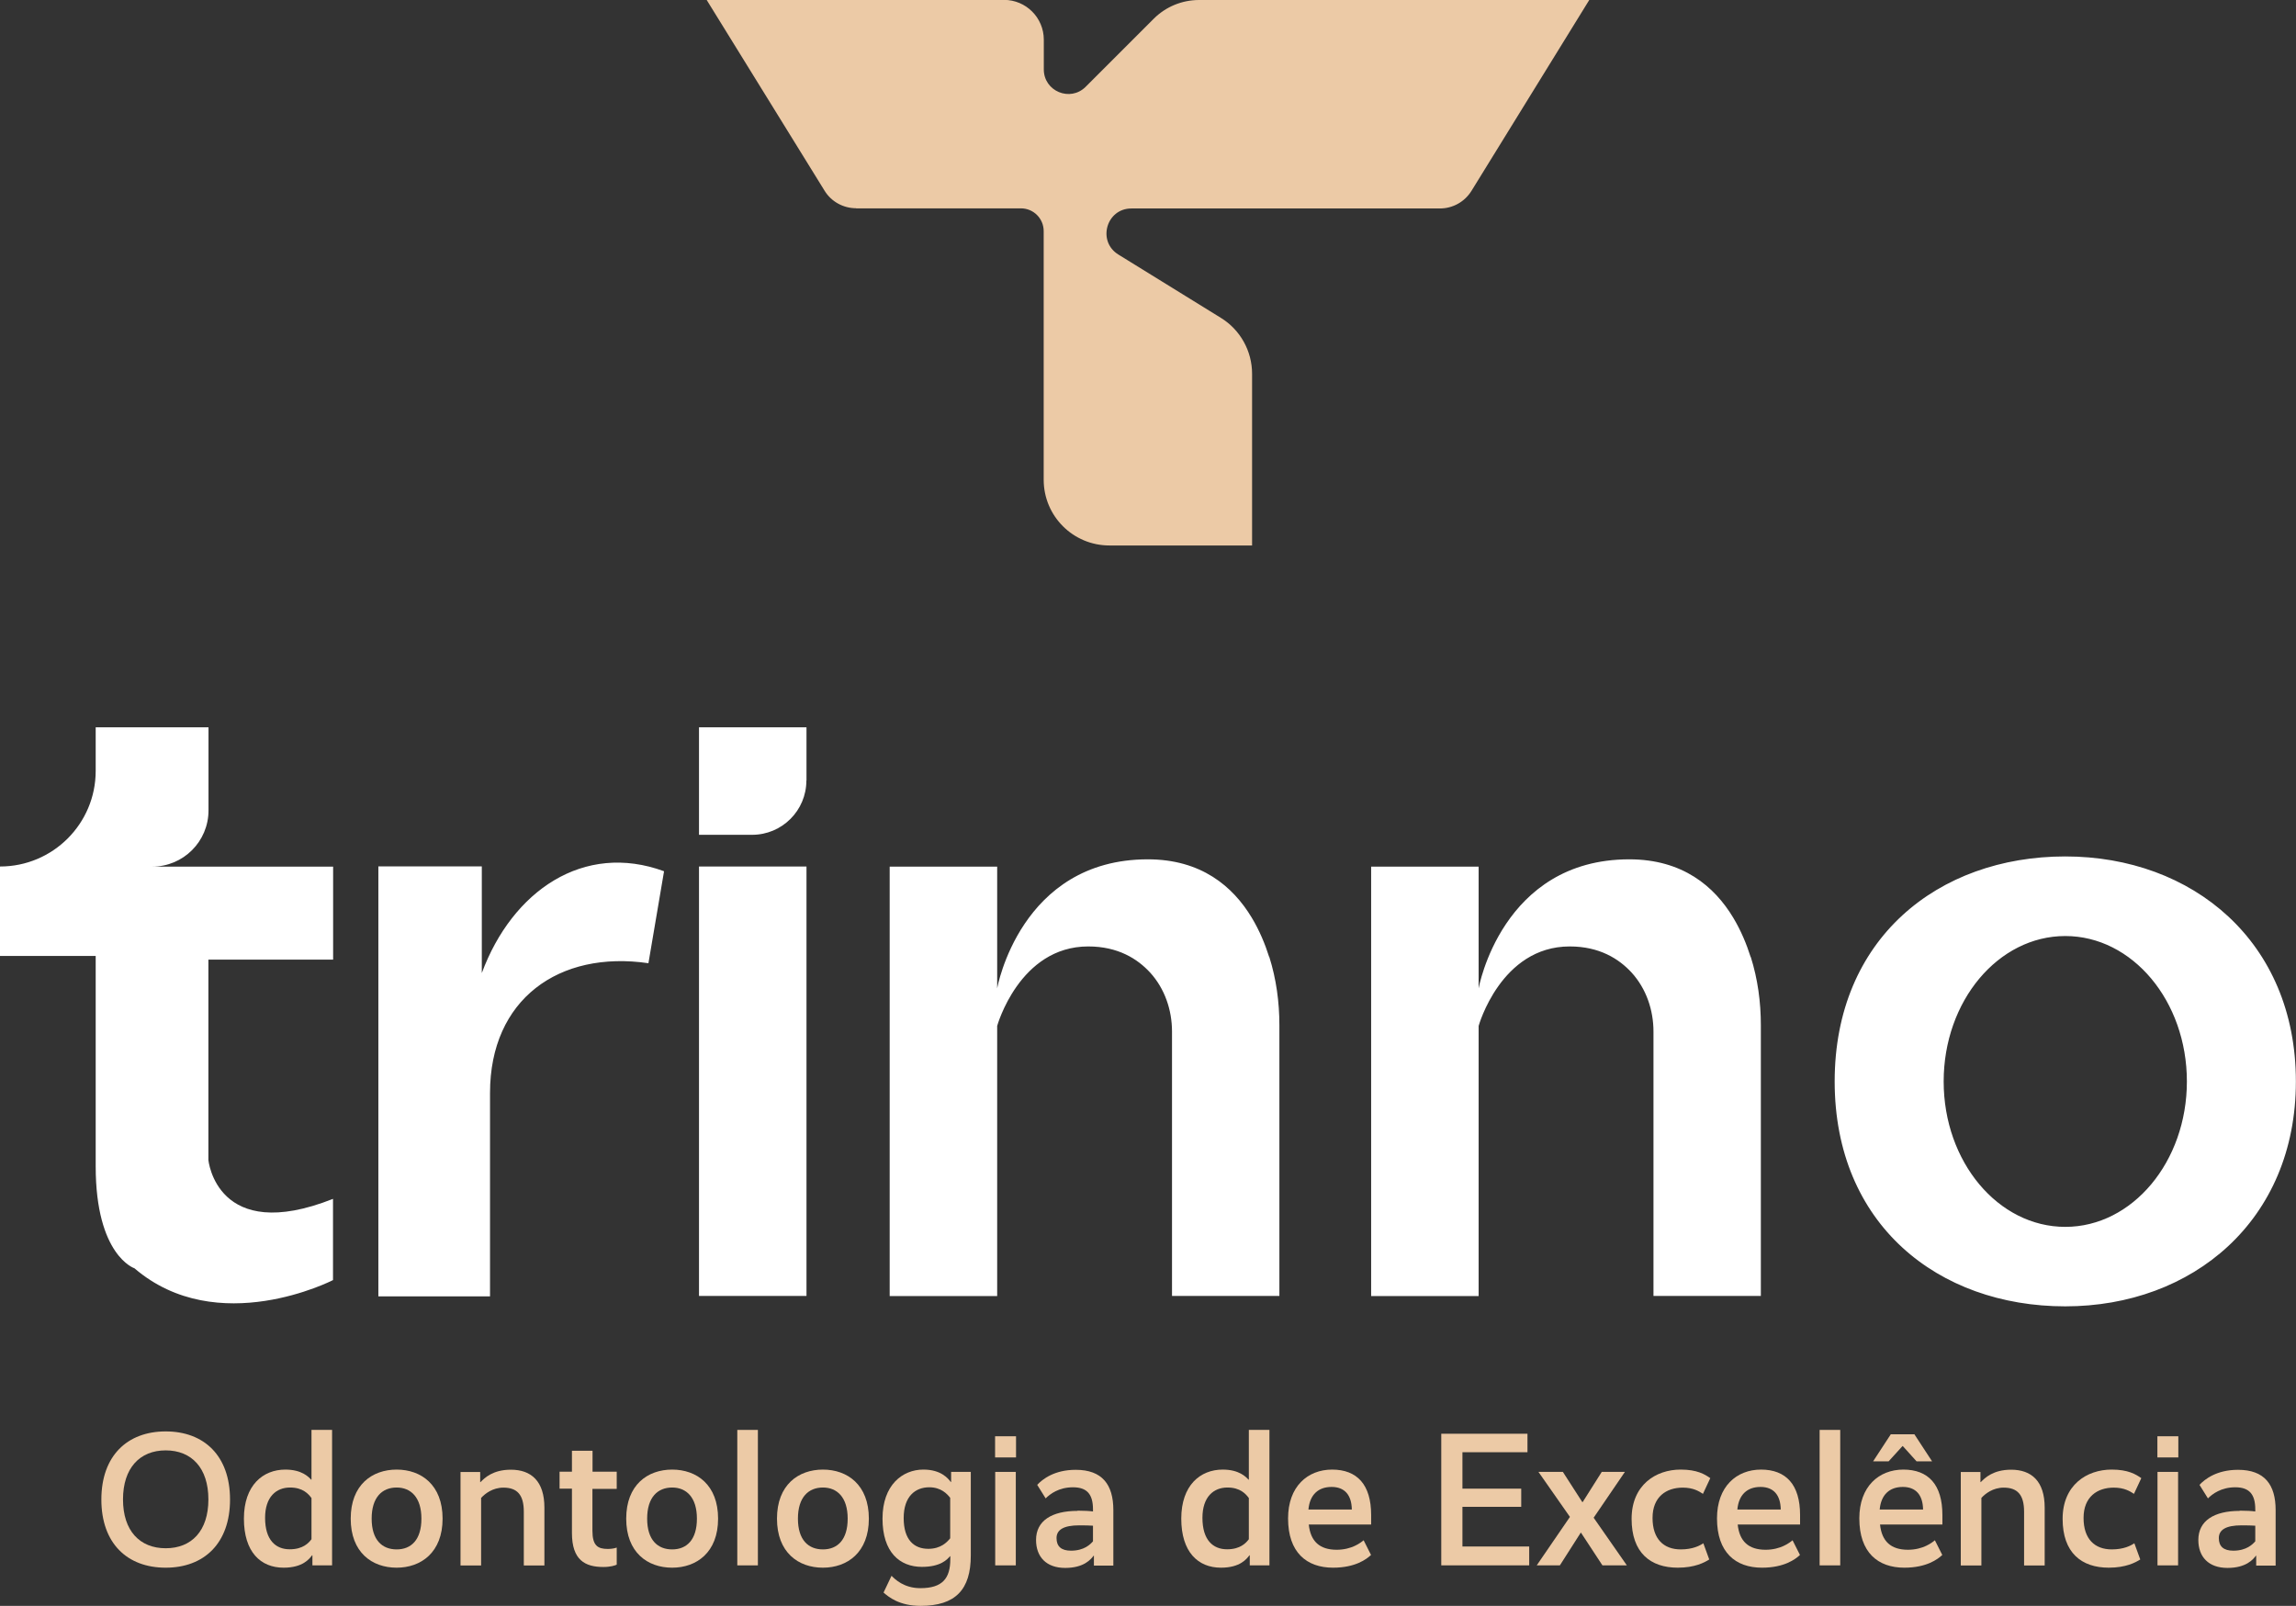<svg xmlns="http://www.w3.org/2000/svg" id="Camada_2" viewBox="0 0 198.43 138.81"><rect x="0" y="0" width="198.43" height="138.81" fill="#333333" stroke="none"/><defs><style>.cls-1{fill:#fff;}.cls-2{fill:#eccaa6;}</style></defs><g id="Camada_1-2"><path class="cls-2" d="m73.99,18.01h14.24c1.09,0,1.97.88,1.97,1.97v21.49c0,3.14,2.54,5.68,5.68,5.68h12.33v-14.84c0-1.97-1.02-3.8-2.69-4.83l-8.87-5.48c-1.84-1.14-1.04-3.98,1.13-3.98h26.66c1.11,0,2.14-.57,2.73-1.52L137.35,0h-33.72c-1.47,0-2.88.58-3.92,1.62l-5.88,5.88c-1.34,1.34-3.62.39-3.62-1.5v-2.57c0-1.9-1.54-3.44-3.44-3.44h-25.7l10.19,16.49c.58.95,1.62,1.52,2.73,1.52Z"></path><path class="cls-1" d="m69.7,112.02h-9.29s0-37.12,0-37.12h9.29v37.12Zm0-44.56v-4.59h-9.29v9.29h4.59c2.59,0,4.69-2.1,4.69-4.69Zm-40.91,15.49v-8.04h-15.63c2.68,0,4.86-2.17,4.86-4.86v-7.18h-9.75v3.77C8.27,71.2,4.57,74.9,0,74.9h0v7.73h8.27v18.18c0,7.73,3.35,8.82,3.35,8.82,7.18,6.16,17.16,1.02,17.16,1.02v-7.02c-10.06,3.98-10.77-3.36-10.77-3.36v-17.32h10.77Zm80.9-.22c-.35-1.11-.84-2.3-1.51-3.41-1.63-2.71-4.38-5.04-8.98-5.04-11.03,0-13.02,11.15-13.02,11.15v-10.52h-9.29v37.12h9.29v-23.35s1.91-6.87,7.87-6.87c2.56,0,4.25,1.06,5.36,2.27,1.25,1.38,1.88,3.22,1.88,5.09v22.85h9.28v-23.4c0-2-.27-4-.87-5.9Zm41.61,0c-.35-1.11-.84-2.3-1.51-3.41-1.63-2.71-4.38-5.04-8.98-5.04-11.03,0-13.02,11.15-13.02,11.15v-10.52h-9.29v37.12h9.29v-23.35s1.91-6.87,7.87-6.87c2.56,0,4.25,1.06,5.36,2.27,1.25,1.38,1.88,3.22,1.88,5.09v22.85h9.28v-23.4c0-2-.27-4-.87-5.9Zm47.12,10.75c0,12.01-8.92,19.44-19.93,19.44s-19.93-7.11-19.93-19.44,8.93-19.45,19.93-19.45,19.93,7.36,19.93,19.45Zm-9.42,0c0-6.95-4.71-12.57-10.51-12.57s-10.51,5.62-10.51,12.57,4.71,12.57,10.51,12.57,10.51-5.63,10.51-12.57Zm-156.3,18.58h9.65v-17.59c0-8.09,5.96-12.34,13.69-11.21l1.35-7.95c-6.95-2.55-13.12,1.7-15.75,8.8v-9.22h-8.94v37.17Z"></path><path class="cls-2" d="m14.32,135.51c-3.33,0-5.56-2.11-5.56-5.89s2.24-5.89,5.56-5.89,5.56,2.11,5.56,5.89-2.24,5.89-5.56,5.89Zm0-10.14c-2.24,0-3.69,1.53-3.69,4.24s1.45,4.22,3.69,4.22,3.69-1.5,3.69-4.22-1.45-4.24-3.69-4.24Z"></path><path class="cls-2" d="m28.7,135.31h-1.7v-.87h-.03c-.23.3-.79,1.07-2.46,1.07-1.98,0-3.43-1.35-3.43-4.24s1.65-4.24,3.58-4.24c1.42,0,2.01.63,2.23.87h.03v-4.3h1.78v11.71Zm-3.66-1.39c1.14,0,1.63-.54,1.88-.87v-3.56c-.26-.35-.74-.91-1.85-.91-1.2,0-2.16.81-2.16,2.62,0,1.93.92,2.72,2.13,2.72Z"></path><path class="cls-2" d="m34.28,135.51c-2.13,0-3.97-1.32-3.97-4.24s1.85-4.24,3.97-4.24,3.97,1.32,3.97,4.24-1.86,4.24-3.97,4.24Zm0-6.93c-1.25,0-2.16.84-2.16,2.69s.91,2.66,2.16,2.66,2.14-.82,2.14-2.66-.91-2.69-2.14-2.69Z"></path><path class="cls-2" d="m41.5,128.11h.03c.35-.36,1.07-1.07,2.62-1.07,1.76,0,2.9.99,2.9,3.28v5h-1.78v-4.65c0-1.48-.59-2.08-1.76-2.08-.94,0-1.6.53-1.93.89v5.84h-1.78v-8.08h1.7v.87Z"></path><path class="cls-2" d="m53.29,128.7h-2.09v3.61c0,1.3.46,1.58,1.34,1.58.36,0,.63-.07.76-.12v1.48c-.15.07-.54.2-1.15.2-1.6,0-2.72-.61-2.72-2.94v-3.83h-1.07v-1.47h1.07v-1.81h1.78v1.81h2.09v1.47Z"></path><path class="cls-2" d="m58.09,135.51c-2.13,0-3.97-1.32-3.97-4.24s1.85-4.24,3.97-4.24,3.97,1.32,3.97,4.24-1.86,4.24-3.97,4.24Zm0-6.93c-1.25,0-2.16.84-2.16,2.69s.91,2.66,2.16,2.66,2.14-.82,2.14-2.66-.91-2.69-2.14-2.69Z"></path><path class="cls-2" d="m65.5,135.31h-1.78v-11.71h1.78v11.71Z"></path><path class="cls-2" d="m71.12,135.51c-2.13,0-3.97-1.32-3.97-4.24s1.85-4.24,3.97-4.24,3.97,1.32,3.97,4.24-1.86,4.24-3.97,4.24Zm0-6.93c-1.25,0-2.16.84-2.16,2.69s.91,2.66,2.16,2.66,2.14-.82,2.14-2.66-.91-2.69-2.14-2.69Z"></path><path class="cls-2" d="m83.9,134.46c0,2.94-1.32,4.35-4.34,4.35-1.83,0-2.75-.76-3.2-1.15l.69-1.45c.3.3,1.07,1.07,2.49,1.07,1.91,0,2.59-.84,2.59-2.51v-.25h-.03c-.23.28-.81.92-2.42.92-1.93,0-3.41-1.27-3.41-4.17s1.72-4.24,3.53-4.24c1.53,0,2.13.76,2.37,1.07h.03v-.87h1.7v7.22Zm-3.68-.58c1.1,0,1.63-.58,1.9-.91v-3.5c-.26-.33-.78-.91-1.81-.91-1.2,0-2.21.78-2.21,2.66s.89,2.66,2.13,2.66Z"></path><path class="cls-2" d="m87.81,125.98h-1.81v-1.83h1.81v1.83Zm-.02,9.33h-1.78v-8.08h1.78v8.08Z"></path><path class="cls-2" d="m93.12,130.58c.59,0,1.06.03,1.34.07v-.18c0-1.3-.51-1.91-1.73-1.91s-1.98.58-2.36.96l-.73-1.17c.46-.49,1.48-1.3,3.33-1.3,2.28,0,3.25,1.27,3.25,3.48v4.8h-1.68v-.86h-.02c-.23.3-.82,1.06-2.46,1.06s-2.52-.96-2.52-2.42c0-1.65,1.35-2.51,3.58-2.51Zm-.56,3.46c1.15,0,1.68-.56,1.9-.81v-1.35c-.3-.02-.66-.03-1.19-.03-1.34,0-1.96.38-1.96,1.1s.41,1.09,1.25,1.09Z"></path><path class="cls-2" d="m109.71,135.31h-1.7v-.87h-.03c-.23.3-.79,1.07-2.46,1.07-1.98,0-3.43-1.35-3.43-4.24s1.65-4.24,3.58-4.24c1.42,0,2.01.63,2.23.87h.03v-4.3h1.78v11.71Zm-3.66-1.39c1.14,0,1.63-.54,1.88-.87v-3.56c-.26-.35-.74-.91-1.85-.91-1.2,0-2.16.81-2.16,2.62,0,1.93.92,2.72,2.13,2.72Z"></path><path class="cls-2" d="m115.12,127.03c2.16,0,3.38,1.29,3.38,3.93v.82h-5.39c.15,1.45.94,2.18,2.41,2.18,1.3,0,2.08-.61,2.33-.82l.64,1.27c-.38.36-1.35,1.1-3.28,1.1-2.29,0-3.89-1.32-3.89-4.26,0-2.75,1.68-4.22,3.81-4.22Zm-2.03,3.45h3.74c-.02-1.24-.61-1.95-1.75-1.95s-1.88.66-2,1.95Z"></path><path class="cls-2" d="m132.01,125.53h-5.62v3.15h5.08v1.57h-5.08v3.43h5.77v1.63h-7.6v-11.38h7.45v1.6Z"></path><path class="cls-2" d="m137.73,131.19l2.87,4.12h-2.11l-1.85-2.82h-.03l-1.8,2.82h-2l2.87-4.19-2.72-3.89h2.11l1.68,2.61h.03l1.65-2.61h2l-2.7,3.96Z"></path><path class="cls-2" d="m147.18,129.13c-.35-.23-.84-.54-1.75-.54-1.42,0-2.61.79-2.61,2.62s.97,2.72,2.44,2.72c1.04,0,1.65-.33,1.95-.53l.51,1.4c-.41.26-1.24.71-2.72.71-2.36,0-3.99-1.29-3.99-4.22s2.09-4.26,4.24-4.26c1.42,0,2.09.41,2.56.74l-.63,1.35Z"></path><path class="cls-2" d="m152.19,127.03c2.16,0,3.38,1.29,3.38,3.93v.82h-5.39c.15,1.45.94,2.18,2.41,2.18,1.3,0,2.08-.61,2.33-.82l.64,1.27c-.38.36-1.35,1.1-3.28,1.1-2.29,0-3.89-1.32-3.89-4.26,0-2.75,1.68-4.22,3.81-4.22Zm-2.03,3.45h3.74c-.02-1.24-.61-1.95-1.75-1.95s-1.88.66-2,1.95Z"></path><path class="cls-2" d="m159.04,135.31h-1.78v-11.71h1.78v11.71Z"></path><path class="cls-2" d="m164.49,127.03c2.16,0,3.38,1.29,3.38,3.93v.82h-5.39c.15,1.45.94,2.18,2.41,2.18,1.3,0,2.08-.61,2.33-.82l.64,1.27c-.38.36-1.35,1.1-3.28,1.1-2.29,0-3.89-1.32-3.89-4.26,0-2.75,1.68-4.22,3.81-4.22Zm1.15-.71l-1.19-1.32h-.03l-1.2,1.32h-1.34l1.53-2.34h2.04l1.53,2.34h-1.35Zm-3.18,4.16h3.74c-.02-1.24-.61-1.95-1.75-1.95s-1.88.66-2,1.95Z"></path><path class="cls-2" d="m171.16,128.11h.03c.35-.36,1.07-1.07,2.62-1.07,1.76,0,2.9.99,2.9,3.28v5h-1.78v-4.65c0-1.48-.59-2.08-1.76-2.08-.94,0-1.6.53-1.93.89v5.84h-1.78v-8.08h1.7v.87Z"></path><path class="cls-2" d="m184.43,129.13c-.35-.23-.84-.54-1.75-.54-1.42,0-2.61.79-2.61,2.62s.97,2.72,2.44,2.72c1.04,0,1.65-.33,1.95-.53l.51,1.4c-.41.26-1.24.71-2.72.71-2.36,0-3.99-1.29-3.99-4.22s2.09-4.26,4.24-4.26c1.42,0,2.09.41,2.56.74l-.63,1.35Z"></path><path class="cls-2" d="m188.26,125.98h-1.81v-1.83h1.81v1.83Zm-.02,9.33h-1.78v-8.08h1.78v8.08Z"></path><path class="cls-2" d="m193.57,130.58c.59,0,1.06.03,1.34.07v-.18c0-1.3-.51-1.91-1.73-1.91s-1.98.58-2.36.96l-.73-1.17c.46-.49,1.48-1.3,3.33-1.3,2.28,0,3.25,1.27,3.25,3.48v4.8h-1.68v-.86h-.02c-.23.3-.82,1.06-2.46,1.06s-2.52-.96-2.52-2.42c0-1.65,1.35-2.51,3.58-2.51Zm-.56,3.46c1.15,0,1.68-.56,1.9-.81v-1.35c-.3-.02-.66-.03-1.19-.03-1.34,0-1.96.38-1.96,1.1s.41,1.09,1.25,1.09Z"></path></g></svg>